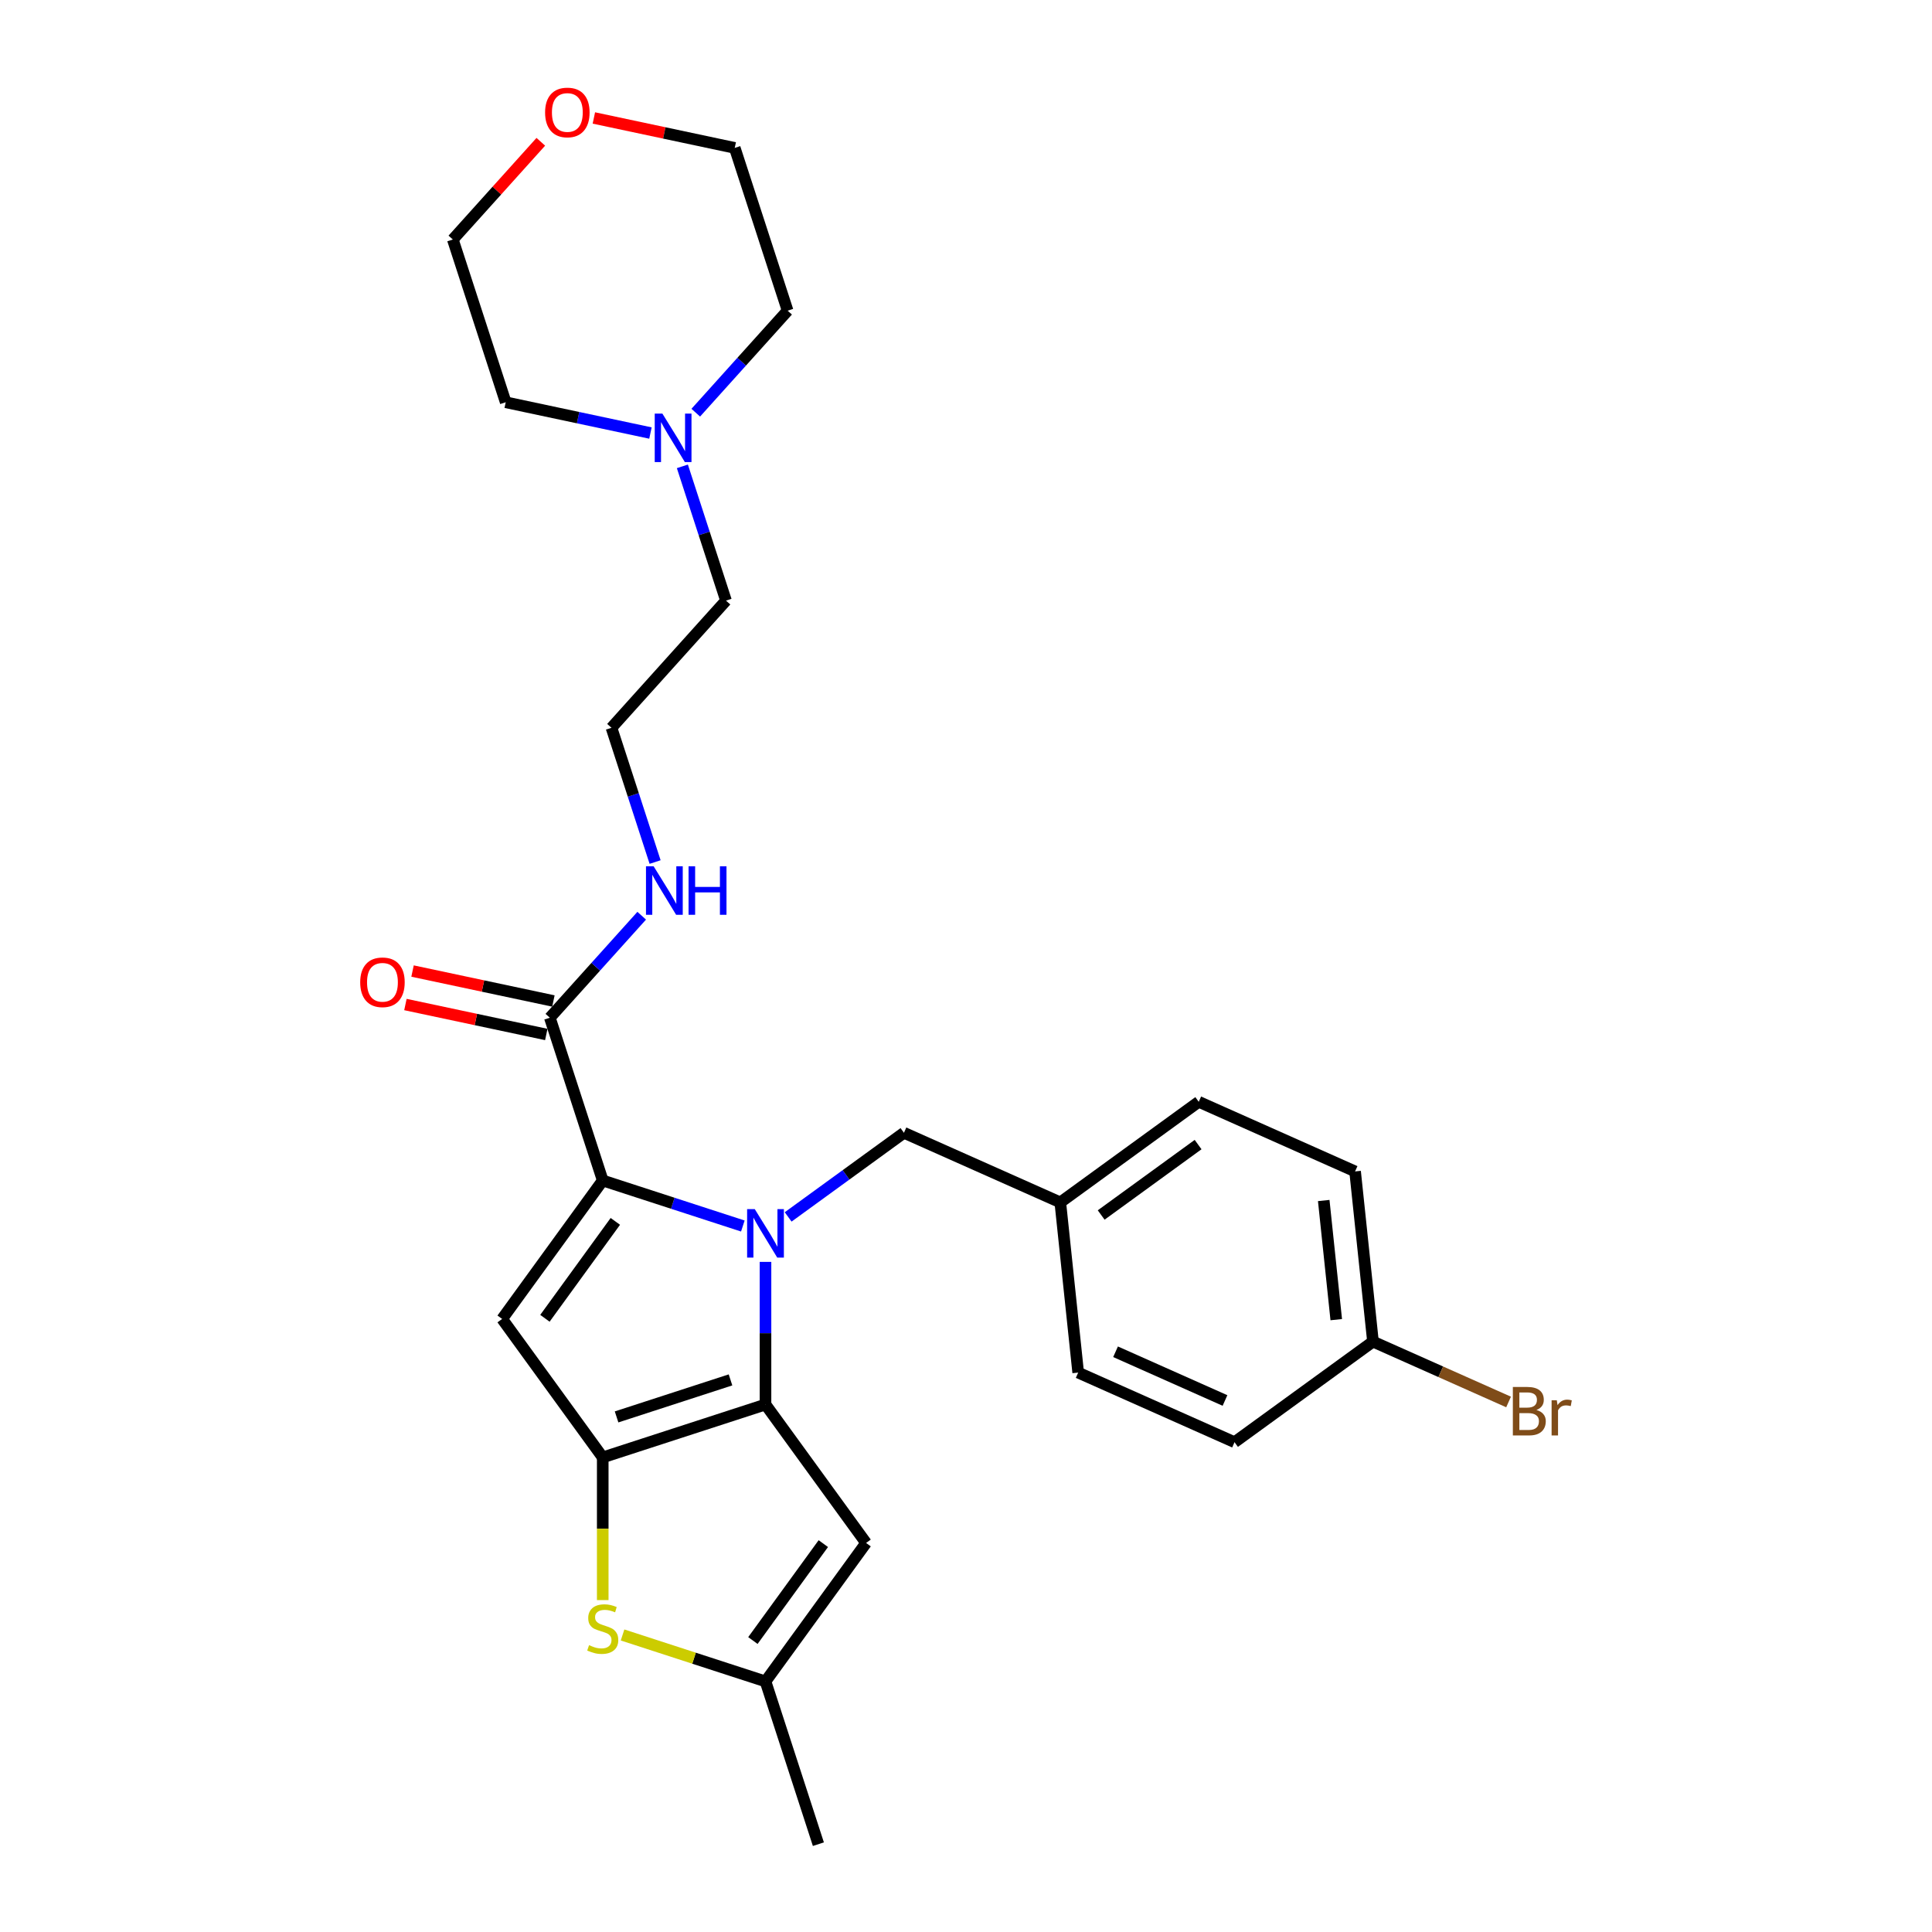 <?xml version='1.0' encoding='iso-8859-1'?>
<svg version='1.1' baseProfile='full'
              xmlns='http://www.w3.org/2000/svg'
                      xmlns:rdkit='http://www.rdkit.org/xml'
                      xmlns:xlink='http://www.w3.org/1999/xlink'
                  xml:space='preserve'
width='1000px' height='1000px' viewBox='0 0 1000 1000'>
<!-- END OF HEADER -->
<rect style='opacity:1.0;fill:#FFFFFF;stroke:none' width='1000' height='1000' x='0' y='0'> </rect>
<path class='bond-0' d='M 353.195,241.387 L 364.484,276.131' style='fill:none;fill-rule:evenodd;stroke:#0000FF;stroke-width:6px;stroke-linecap:butt;stroke-linejoin:miter;stroke-opacity:1' />
<path class='bond-0' d='M 364.484,276.131 L 375.773,310.874' style='fill:none;fill-rule:evenodd;stroke:#000000;stroke-width:6px;stroke-linecap:butt;stroke-linejoin:miter;stroke-opacity:1' />
<path class='bond-1' d='M 336.672,224.137 L 299.214,216.174' style='fill:none;fill-rule:evenodd;stroke:#0000FF;stroke-width:6px;stroke-linecap:butt;stroke-linejoin:miter;stroke-opacity:1' />
<path class='bond-1' d='M 299.214,216.174 L 261.755,208.212' style='fill:none;fill-rule:evenodd;stroke:#000000;stroke-width:6px;stroke-linecap:butt;stroke-linejoin:miter;stroke-opacity:1' />
<path class='bond-2' d='M 360.128,213.604 L 383.9,187.203' style='fill:none;fill-rule:evenodd;stroke:#0000FF;stroke-width:6px;stroke-linecap:butt;stroke-linejoin:miter;stroke-opacity:1' />
<path class='bond-2' d='M 383.9,187.203 L 407.672,160.801' style='fill:none;fill-rule:evenodd;stroke:#000000;stroke-width:6px;stroke-linecap:butt;stroke-linejoin:miter;stroke-opacity:1' />
<path class='bond-3' d='M 284.602,526.776 L 308.374,500.374' style='fill:none;fill-rule:evenodd;stroke:#000000;stroke-width:6px;stroke-linecap:butt;stroke-linejoin:miter;stroke-opacity:1' />
<path class='bond-3' d='M 308.374,500.374 L 332.146,473.973' style='fill:none;fill-rule:evenodd;stroke:#0000FF;stroke-width:6px;stroke-linecap:butt;stroke-linejoin:miter;stroke-opacity:1' />
<path class='bond-4' d='M 286.444,518.111 L 249.986,510.362' style='fill:none;fill-rule:evenodd;stroke:#000000;stroke-width:6px;stroke-linecap:butt;stroke-linejoin:miter;stroke-opacity:1' />
<path class='bond-4' d='M 249.986,510.362 L 213.529,502.613' style='fill:none;fill-rule:evenodd;stroke:#FF0000;stroke-width:6px;stroke-linecap:butt;stroke-linejoin:miter;stroke-opacity:1' />
<path class='bond-4' d='M 282.76,535.44 L 246.303,527.691' style='fill:none;fill-rule:evenodd;stroke:#000000;stroke-width:6px;stroke-linecap:butt;stroke-linejoin:miter;stroke-opacity:1' />
<path class='bond-4' d='M 246.303,527.691 L 209.846,519.942' style='fill:none;fill-rule:evenodd;stroke:#FF0000;stroke-width:6px;stroke-linecap:butt;stroke-linejoin:miter;stroke-opacity:1' />
<path class='bond-5' d='M 284.602,526.776 L 311.975,611.021' style='fill:none;fill-rule:evenodd;stroke:#000000;stroke-width:6px;stroke-linecap:butt;stroke-linejoin:miter;stroke-opacity:1' />
<path class='bond-6' d='M 339.079,446.19 L 327.79,411.446' style='fill:none;fill-rule:evenodd;stroke:#0000FF;stroke-width:6px;stroke-linecap:butt;stroke-linejoin:miter;stroke-opacity:1' />
<path class='bond-6' d='M 327.79,411.446 L 316.501,376.703' style='fill:none;fill-rule:evenodd;stroke:#000000;stroke-width:6px;stroke-linecap:butt;stroke-linejoin:miter;stroke-opacity:1' />
<path class='bond-7' d='M 307.384,61.058 L 343.842,68.807' style='fill:none;fill-rule:evenodd;stroke:#FF0000;stroke-width:6px;stroke-linecap:butt;stroke-linejoin:miter;stroke-opacity:1' />
<path class='bond-7' d='M 343.842,68.807 L 380.299,76.556' style='fill:none;fill-rule:evenodd;stroke:#000000;stroke-width:6px;stroke-linecap:butt;stroke-linejoin:miter;stroke-opacity:1' />
<path class='bond-8' d='M 279.925,73.388 L 257.154,98.678' style='fill:none;fill-rule:evenodd;stroke:#FF0000;stroke-width:6px;stroke-linecap:butt;stroke-linejoin:miter;stroke-opacity:1' />
<path class='bond-8' d='M 257.154,98.678 L 234.383,123.967' style='fill:none;fill-rule:evenodd;stroke:#000000;stroke-width:6px;stroke-linecap:butt;stroke-linejoin:miter;stroke-opacity:1' />
<path class='bond-9' d='M 396.22,653.151 L 396.22,690.063' style='fill:none;fill-rule:evenodd;stroke:#0000FF;stroke-width:6px;stroke-linecap:butt;stroke-linejoin:miter;stroke-opacity:1' />
<path class='bond-9' d='M 396.22,690.063 L 396.22,726.974' style='fill:none;fill-rule:evenodd;stroke:#000000;stroke-width:6px;stroke-linecap:butt;stroke-linejoin:miter;stroke-opacity:1' />
<path class='bond-10' d='M 384.492,634.583 L 348.234,622.802' style='fill:none;fill-rule:evenodd;stroke:#0000FF;stroke-width:6px;stroke-linecap:butt;stroke-linejoin:miter;stroke-opacity:1' />
<path class='bond-10' d='M 348.234,622.802 L 311.975,611.021' style='fill:none;fill-rule:evenodd;stroke:#000000;stroke-width:6px;stroke-linecap:butt;stroke-linejoin:miter;stroke-opacity:1' />
<path class='bond-11' d='M 407.948,629.873 L 437.916,608.1' style='fill:none;fill-rule:evenodd;stroke:#0000FF;stroke-width:6px;stroke-linecap:butt;stroke-linejoin:miter;stroke-opacity:1' />
<path class='bond-11' d='M 437.916,608.1 L 467.883,586.327' style='fill:none;fill-rule:evenodd;stroke:#000000;stroke-width:6px;stroke-linecap:butt;stroke-linejoin:miter;stroke-opacity:1' />
<path class='bond-12' d='M 259.909,682.684 L 311.975,754.347' style='fill:none;fill-rule:evenodd;stroke:#000000;stroke-width:6px;stroke-linecap:butt;stroke-linejoin:miter;stroke-opacity:1' />
<path class='bond-13' d='M 259.909,682.684 L 311.975,611.021' style='fill:none;fill-rule:evenodd;stroke:#000000;stroke-width:6px;stroke-linecap:butt;stroke-linejoin:miter;stroke-opacity:1' />
<path class='bond-13' d='M 282.051,682.348 L 318.498,632.184' style='fill:none;fill-rule:evenodd;stroke:#000000;stroke-width:6px;stroke-linecap:butt;stroke-linejoin:miter;stroke-opacity:1' />
<path class='bond-14' d='M 311.975,754.347 L 396.22,726.974' style='fill:none;fill-rule:evenodd;stroke:#000000;stroke-width:6px;stroke-linecap:butt;stroke-linejoin:miter;stroke-opacity:1' />
<path class='bond-14' d='M 319.137,733.392 L 378.109,714.231' style='fill:none;fill-rule:evenodd;stroke:#000000;stroke-width:6px;stroke-linecap:butt;stroke-linejoin:miter;stroke-opacity:1' />
<path class='bond-15' d='M 311.975,754.347 L 311.975,791.276' style='fill:none;fill-rule:evenodd;stroke:#000000;stroke-width:6px;stroke-linecap:butt;stroke-linejoin:miter;stroke-opacity:1' />
<path class='bond-15' d='M 311.975,791.276 L 311.975,828.205' style='fill:none;fill-rule:evenodd;stroke:#CCCC00;stroke-width:6px;stroke-linecap:butt;stroke-linejoin:miter;stroke-opacity:1' />
<path class='bond-16' d='M 396.22,726.974 L 448.286,798.637' style='fill:none;fill-rule:evenodd;stroke:#000000;stroke-width:6px;stroke-linecap:butt;stroke-linejoin:miter;stroke-opacity:1' />
<path class='bond-17' d='M 448.286,798.637 L 396.22,870.3' style='fill:none;fill-rule:evenodd;stroke:#000000;stroke-width:6px;stroke-linecap:butt;stroke-linejoin:miter;stroke-opacity:1' />
<path class='bond-17' d='M 426.144,798.973 L 389.697,849.138' style='fill:none;fill-rule:evenodd;stroke:#000000;stroke-width:6px;stroke-linecap:butt;stroke-linejoin:miter;stroke-opacity:1' />
<path class='bond-18' d='M 396.22,870.3 L 423.593,954.545' style='fill:none;fill-rule:evenodd;stroke:#000000;stroke-width:6px;stroke-linecap:butt;stroke-linejoin:miter;stroke-opacity:1' />
<path class='bond-19' d='M 396.22,870.3 L 359.226,858.28' style='fill:none;fill-rule:evenodd;stroke:#000000;stroke-width:6px;stroke-linecap:butt;stroke-linejoin:miter;stroke-opacity:1' />
<path class='bond-19' d='M 359.226,858.28 L 322.233,846.26' style='fill:none;fill-rule:evenodd;stroke:#CCCC00;stroke-width:6px;stroke-linecap:butt;stroke-linejoin:miter;stroke-opacity:1' />
<path class='bond-20' d='M 701.391,606.319 L 710.65,694.414' style='fill:none;fill-rule:evenodd;stroke:#000000;stroke-width:6px;stroke-linecap:butt;stroke-linejoin:miter;stroke-opacity:1' />
<path class='bond-20' d='M 685.161,621.385 L 691.642,683.052' style='fill:none;fill-rule:evenodd;stroke:#000000;stroke-width:6px;stroke-linecap:butt;stroke-linejoin:miter;stroke-opacity:1' />
<path class='bond-21' d='M 701.391,606.319 L 620.469,570.29' style='fill:none;fill-rule:evenodd;stroke:#000000;stroke-width:6px;stroke-linecap:butt;stroke-linejoin:miter;stroke-opacity:1' />
<path class='bond-22' d='M 467.883,586.327 L 548.806,622.356' style='fill:none;fill-rule:evenodd;stroke:#000000;stroke-width:6px;stroke-linecap:butt;stroke-linejoin:miter;stroke-opacity:1' />
<path class='bond-23' d='M 710.65,694.414 L 638.987,746.48' style='fill:none;fill-rule:evenodd;stroke:#000000;stroke-width:6px;stroke-linecap:butt;stroke-linejoin:miter;stroke-opacity:1' />
<path class='bond-24' d='M 710.65,694.414 L 745.743,710.039' style='fill:none;fill-rule:evenodd;stroke:#000000;stroke-width:6px;stroke-linecap:butt;stroke-linejoin:miter;stroke-opacity:1' />
<path class='bond-24' d='M 745.743,710.039 L 780.836,725.663' style='fill:none;fill-rule:evenodd;stroke:#7F4C19;stroke-width:6px;stroke-linecap:butt;stroke-linejoin:miter;stroke-opacity:1' />
<path class='bond-25' d='M 638.987,746.48 L 558.065,710.452' style='fill:none;fill-rule:evenodd;stroke:#000000;stroke-width:6px;stroke-linecap:butt;stroke-linejoin:miter;stroke-opacity:1' />
<path class='bond-25' d='M 634.054,724.892 L 577.409,699.671' style='fill:none;fill-rule:evenodd;stroke:#000000;stroke-width:6px;stroke-linecap:butt;stroke-linejoin:miter;stroke-opacity:1' />
<path class='bond-26' d='M 558.065,710.452 L 548.806,622.356' style='fill:none;fill-rule:evenodd;stroke:#000000;stroke-width:6px;stroke-linecap:butt;stroke-linejoin:miter;stroke-opacity:1' />
<path class='bond-27' d='M 548.806,622.356 L 620.469,570.29' style='fill:none;fill-rule:evenodd;stroke:#000000;stroke-width:6px;stroke-linecap:butt;stroke-linejoin:miter;stroke-opacity:1' />
<path class='bond-27' d='M 569.968,628.879 L 620.132,592.433' style='fill:none;fill-rule:evenodd;stroke:#000000;stroke-width:6px;stroke-linecap:butt;stroke-linejoin:miter;stroke-opacity:1' />
<path class='bond-28' d='M 375.773,310.874 L 316.501,376.703' style='fill:none;fill-rule:evenodd;stroke:#000000;stroke-width:6px;stroke-linecap:butt;stroke-linejoin:miter;stroke-opacity:1' />
<path class='bond-29' d='M 261.755,208.212 L 234.383,123.967' style='fill:none;fill-rule:evenodd;stroke:#000000;stroke-width:6px;stroke-linecap:butt;stroke-linejoin:miter;stroke-opacity:1' />
<path class='bond-30' d='M 407.672,160.801 L 380.299,76.556' style='fill:none;fill-rule:evenodd;stroke:#000000;stroke-width:6px;stroke-linecap:butt;stroke-linejoin:miter;stroke-opacity:1' />
<path  class='atom-0' d='M 342.855 214.086
L 351.075 227.373
Q 351.89 228.684, 353.201 231.058
Q 354.512 233.432, 354.583 233.574
L 354.583 214.086
L 357.914 214.086
L 357.914 239.172
L 354.477 239.172
L 345.654 224.645
Q 344.627 222.944, 343.528 220.996
Q 342.465 219.047, 342.146 218.445
L 342.146 239.172
L 338.887 239.172
L 338.887 214.086
L 342.855 214.086
' fill='#0000FF'/>
<path  class='atom-2' d='M 338.329 448.405
L 346.549 461.692
Q 347.364 463.003, 348.675 465.377
Q 349.986 467.751, 350.057 467.892
L 350.057 448.405
L 353.388 448.405
L 353.388 473.491
L 349.951 473.491
L 341.128 458.963
Q 340.101 457.263, 339.002 455.314
Q 337.939 453.365, 337.62 452.763
L 337.62 473.491
L 334.361 473.491
L 334.361 448.405
L 338.329 448.405
' fill='#0000FF'/>
<path  class='atom-2' d='M 356.399 448.405
L 359.801 448.405
L 359.801 459.07
L 372.627 459.07
L 372.627 448.405
L 376.029 448.405
L 376.029 473.491
L 372.627 473.491
L 372.627 461.904
L 359.801 461.904
L 359.801 473.491
L 356.399 473.491
L 356.399 448.405
' fill='#0000FF'/>
<path  class='atom-3' d='M 186.442 508.43
Q 186.442 502.406, 189.418 499.04
Q 192.395 495.674, 197.957 495.674
Q 203.52 495.674, 206.497 499.04
Q 209.473 502.406, 209.473 508.43
Q 209.473 514.524, 206.461 517.996
Q 203.449 521.433, 197.957 521.433
Q 192.43 521.433, 189.418 517.996
Q 186.442 514.559, 186.442 508.43
M 197.957 518.599
Q 201.784 518.599, 203.839 516.048
Q 205.93 513.461, 205.93 508.43
Q 205.93 503.505, 203.839 501.024
Q 201.784 498.509, 197.957 498.509
Q 194.131 498.509, 192.04 500.989
Q 189.985 503.469, 189.985 508.43
Q 189.985 513.496, 192.04 516.048
Q 194.131 518.599, 197.957 518.599
' fill='#FF0000'/>
<path  class='atom-4' d='M 282.139 58.21
Q 282.139 52.187, 285.115 48.821
Q 288.092 45.455, 293.654 45.455
Q 299.217 45.455, 302.194 48.821
Q 305.17 52.187, 305.17 58.21
Q 305.17 64.305, 302.158 67.777
Q 299.146 71.214, 293.654 71.214
Q 288.127 71.214, 285.115 67.777
Q 282.139 64.34, 282.139 58.21
M 293.654 68.379
Q 297.481 68.379, 299.536 65.828
Q 301.627 63.242, 301.627 58.21
Q 301.627 53.285, 299.536 50.805
Q 297.481 48.289, 293.654 48.289
Q 289.828 48.289, 287.737 50.769
Q 285.682 53.25, 285.682 58.21
Q 285.682 63.277, 287.737 65.828
Q 289.828 68.379, 293.654 68.379
' fill='#FF0000'/>
<path  class='atom-5' d='M 390.675 625.851
L 398.895 639.138
Q 399.71 640.449, 401.021 642.823
Q 402.332 645.197, 402.403 645.338
L 402.403 625.851
L 405.734 625.851
L 405.734 650.937
L 402.297 650.937
L 393.474 636.409
Q 392.447 634.709, 391.348 632.76
Q 390.285 630.811, 389.966 630.209
L 389.966 650.937
L 386.707 650.937
L 386.707 625.851
L 390.675 625.851
' fill='#0000FF'/>
<path  class='atom-12' d='M 304.889 851.538
Q 305.172 851.644, 306.341 852.14
Q 307.511 852.636, 308.786 852.955
Q 310.097 853.238, 311.373 853.238
Q 313.747 853.238, 315.128 852.104
Q 316.51 850.935, 316.51 848.916
Q 316.51 847.534, 315.802 846.683
Q 315.128 845.833, 314.066 845.372
Q 313.003 844.912, 311.231 844.38
Q 308.999 843.707, 307.652 843.069
Q 306.341 842.431, 305.385 841.085
Q 304.463 839.739, 304.463 837.471
Q 304.463 834.318, 306.589 832.369
Q 308.751 830.42, 313.003 830.42
Q 315.908 830.42, 319.203 831.802
L 318.388 834.53
Q 315.377 833.29, 313.109 833.29
Q 310.664 833.29, 309.318 834.318
Q 307.971 835.31, 308.007 837.046
Q 308.007 838.392, 308.68 839.207
Q 309.388 840.022, 310.381 840.483
Q 311.408 840.943, 313.109 841.475
Q 315.377 842.183, 316.723 842.892
Q 318.069 843.601, 319.026 845.053
Q 320.018 846.471, 320.018 848.916
Q 320.018 852.388, 317.68 854.266
Q 315.377 856.108, 311.514 856.108
Q 309.282 856.108, 307.581 855.612
Q 305.916 855.152, 303.932 854.337
L 304.889 851.538
' fill='#CCCC00'/>
<path  class='atom-21' d='M 795.24 729.805
Q 797.649 730.479, 798.854 731.967
Q 800.094 733.419, 800.094 735.581
Q 800.094 739.053, 797.862 741.037
Q 795.665 742.986, 791.484 742.986
L 783.051 742.986
L 783.051 717.9
L 790.456 717.9
Q 794.744 717.9, 796.905 719.636
Q 799.066 721.372, 799.066 724.561
Q 799.066 728.353, 795.24 729.805
M 786.417 720.735
L 786.417 728.601
L 790.456 728.601
Q 792.937 728.601, 794.212 727.609
Q 795.523 726.581, 795.523 724.561
Q 795.523 720.735, 790.456 720.735
L 786.417 720.735
M 791.484 740.152
Q 793.929 740.152, 795.24 738.982
Q 796.551 737.813, 796.551 735.581
Q 796.551 733.526, 795.098 732.498
Q 793.681 731.435, 790.952 731.435
L 786.417 731.435
L 786.417 740.152
L 791.484 740.152
' fill='#7F4C19'/>
<path  class='atom-21' d='M 805.798 724.774
L 806.188 727.29
Q 808.102 724.455, 811.22 724.455
Q 812.212 724.455, 813.558 724.809
L 813.027 727.786
Q 811.503 727.431, 810.653 727.431
Q 809.165 727.431, 808.172 728.034
Q 807.216 728.601, 806.436 729.982
L 806.436 742.986
L 803.106 742.986
L 803.106 724.774
L 805.798 724.774
' fill='#7F4C19'/>
</svg>
